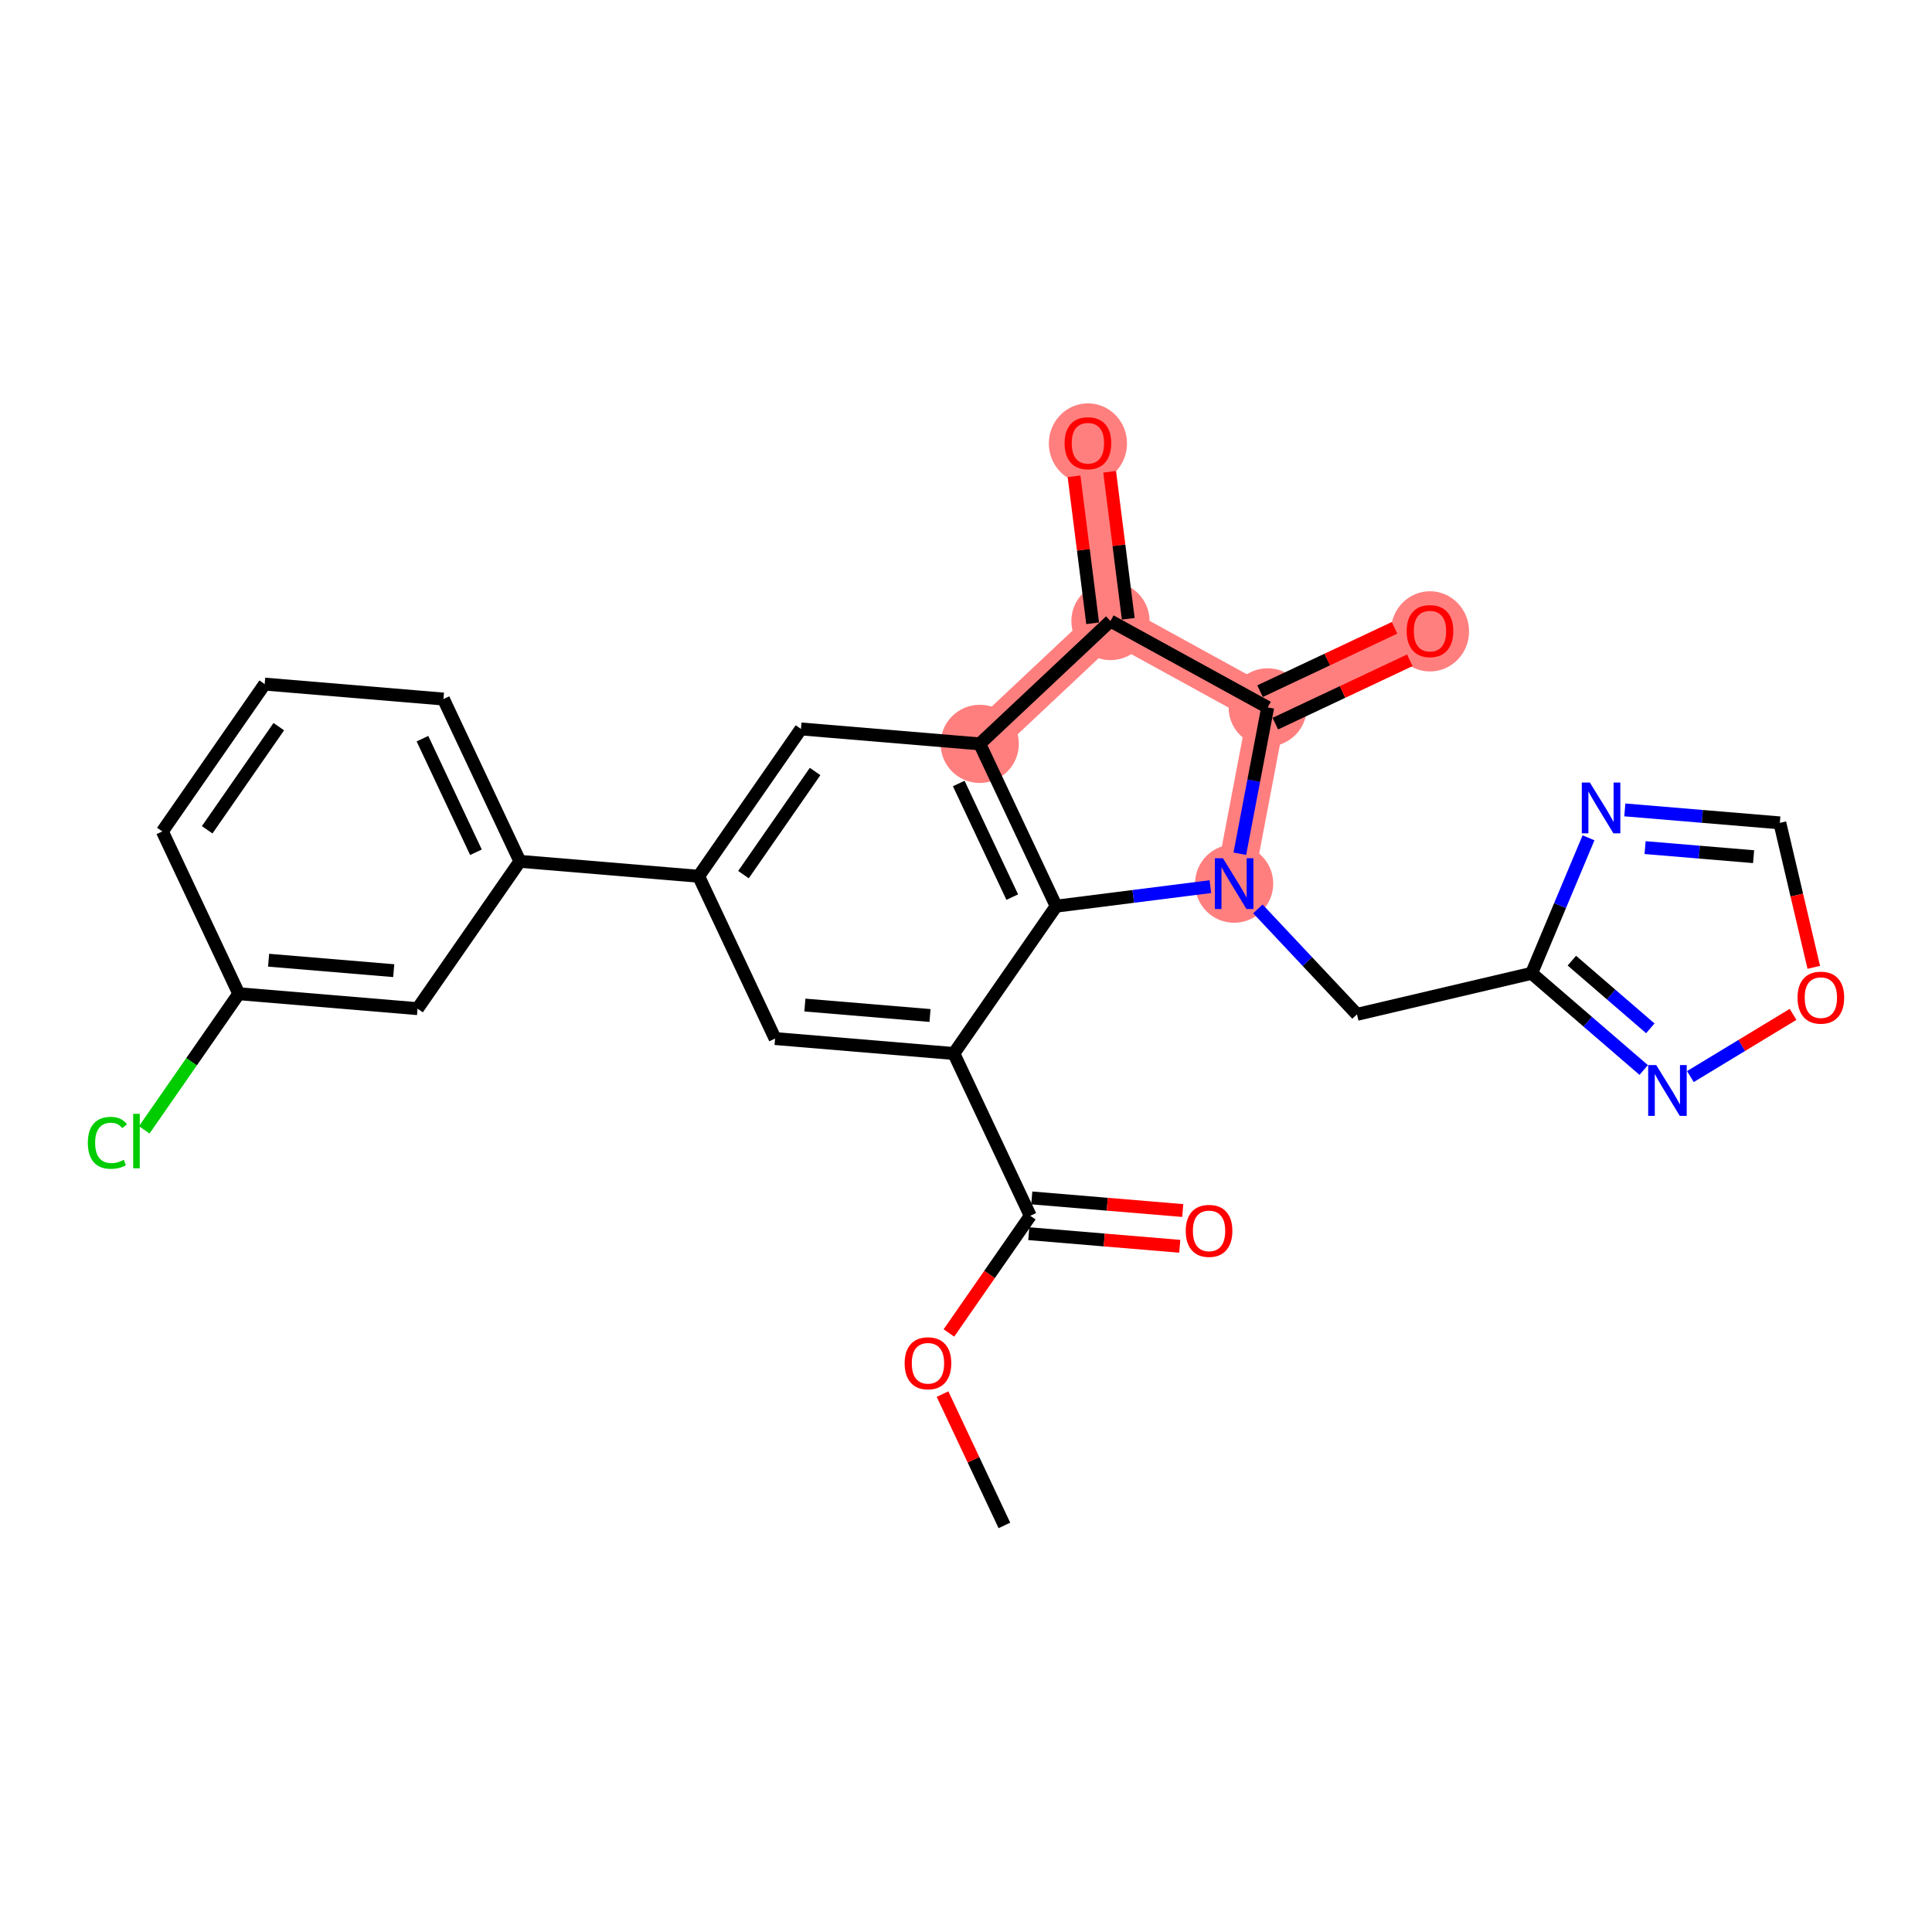<?xml version='1.0' encoding='iso-8859-1'?>
<svg version='1.1' baseProfile='full'
              xmlns='http://www.w3.org/2000/svg'
                      xmlns:rdkit='http://www.rdkit.org/xml'
                      xmlns:xlink='http://www.w3.org/1999/xlink'
                  xml:space='preserve'
width='300px' height='300px' viewBox='0 0 300 300'>
<!-- END OF HEADER -->
<rect style='opacity:1.0;fill:#FFFFFF;stroke:none' width='300' height='300' x='0' y='0'> </rect>
<rect style='opacity:1.0;fill:#FFFFFF;stroke:none' width='300' height='300' x='0' y='0'> </rect>
<path d='M 152.133,115.509 L 172.432,96.434' style='fill:none;fill-rule:evenodd;stroke:#FF7F7F;stroke-width:5.9px;stroke-linecap:butt;stroke-linejoin:miter;stroke-opacity:1' />
<path d='M 191.636,137.208 L 196.846,109.845' style='fill:none;fill-rule:evenodd;stroke:#FF7F7F;stroke-width:5.9px;stroke-linecap:butt;stroke-linejoin:miter;stroke-opacity:1' />
<path d='M 196.846,109.845 L 222.046,97.975' style='fill:none;fill-rule:evenodd;stroke:#FF7F7F;stroke-width:5.9px;stroke-linecap:butt;stroke-linejoin:miter;stroke-opacity:1' />
<path d='M 196.846,109.845 L 172.432,96.434' style='fill:none;fill-rule:evenodd;stroke:#FF7F7F;stroke-width:5.9px;stroke-linecap:butt;stroke-linejoin:miter;stroke-opacity:1' />
<path d='M 172.432,96.434 L 168.931,68.8' style='fill:none;fill-rule:evenodd;stroke:#FF7F7F;stroke-width:5.9px;stroke-linecap:butt;stroke-linejoin:miter;stroke-opacity:1' />
<ellipse cx='152.133' cy='115.509' rx='5.571' ry='5.571'  style='fill:#FF7F7F;fill-rule:evenodd;stroke:#FF7F7F;stroke-width:1.0px;stroke-linecap:butt;stroke-linejoin:miter;stroke-opacity:1' />
<ellipse cx='191.636' cy='137.208' rx='5.571' ry='5.578'  style='fill:#FF7F7F;fill-rule:evenodd;stroke:#FF7F7F;stroke-width:1.0px;stroke-linecap:butt;stroke-linejoin:miter;stroke-opacity:1' />
<ellipse cx='196.846' cy='109.845' rx='5.571' ry='5.571'  style='fill:#FF7F7F;fill-rule:evenodd;stroke:#FF7F7F;stroke-width:1.0px;stroke-linecap:butt;stroke-linejoin:miter;stroke-opacity:1' />
<ellipse cx='222.046' cy='98.037' rx='5.571' ry='5.728'  style='fill:#FF7F7F;fill-rule:evenodd;stroke:#FF7F7F;stroke-width:1.0px;stroke-linecap:butt;stroke-linejoin:miter;stroke-opacity:1' />
<ellipse cx='172.432' cy='96.434' rx='5.571' ry='5.571'  style='fill:#FF7F7F;fill-rule:evenodd;stroke:#FF7F7F;stroke-width:1.0px;stroke-linecap:butt;stroke-linejoin:miter;stroke-opacity:1' />
<ellipse cx='168.931' cy='68.861' rx='5.571' ry='5.728'  style='fill:#FF7F7F;fill-rule:evenodd;stroke:#FF7F7F;stroke-width:1.0px;stroke-linecap:butt;stroke-linejoin:miter;stroke-opacity:1' />
<path class='bond-0 atom-0 atom-1' d='M 155.962,236.867 L 151.16,226.671' style='fill:none;fill-rule:evenodd;stroke:#000000;stroke-width:2.0px;stroke-linecap:butt;stroke-linejoin:miter;stroke-opacity:1' />
<path class='bond-0 atom-0 atom-1' d='M 151.16,226.671 L 146.357,216.475' style='fill:none;fill-rule:evenodd;stroke:#FF0000;stroke-width:2.0px;stroke-linecap:butt;stroke-linejoin:miter;stroke-opacity:1' />
<path class='bond-1 atom-1 atom-2' d='M 147.347,206.982 L 153.664,197.885' style='fill:none;fill-rule:evenodd;stroke:#FF0000;stroke-width:2.0px;stroke-linecap:butt;stroke-linejoin:miter;stroke-opacity:1' />
<path class='bond-1 atom-1 atom-2' d='M 153.664,197.885 L 159.982,188.788' style='fill:none;fill-rule:evenodd;stroke:#000000;stroke-width:2.0px;stroke-linecap:butt;stroke-linejoin:miter;stroke-opacity:1' />
<path class='bond-2 atom-2 atom-3' d='M 159.75,191.564 L 171.47,192.544' style='fill:none;fill-rule:evenodd;stroke:#000000;stroke-width:2.0px;stroke-linecap:butt;stroke-linejoin:miter;stroke-opacity:1' />
<path class='bond-2 atom-2 atom-3' d='M 171.47,192.544 L 183.191,193.524' style='fill:none;fill-rule:evenodd;stroke:#FF0000;stroke-width:2.0px;stroke-linecap:butt;stroke-linejoin:miter;stroke-opacity:1' />
<path class='bond-2 atom-2 atom-3' d='M 160.214,186.012 L 171.935,186.992' style='fill:none;fill-rule:evenodd;stroke:#000000;stroke-width:2.0px;stroke-linecap:butt;stroke-linejoin:miter;stroke-opacity:1' />
<path class='bond-2 atom-2 atom-3' d='M 171.935,186.992 L 183.655,187.972' style='fill:none;fill-rule:evenodd;stroke:#FF0000;stroke-width:2.0px;stroke-linecap:butt;stroke-linejoin:miter;stroke-opacity:1' />
<path class='bond-3 atom-2 atom-4' d='M 159.982,188.788 L 148.113,163.588' style='fill:none;fill-rule:evenodd;stroke:#000000;stroke-width:2.0px;stroke-linecap:butt;stroke-linejoin:miter;stroke-opacity:1' />
<path class='bond-4 atom-4 atom-5' d='M 148.113,163.588 L 120.355,161.267' style='fill:none;fill-rule:evenodd;stroke:#000000;stroke-width:2.0px;stroke-linecap:butt;stroke-linejoin:miter;stroke-opacity:1' />
<path class='bond-4 atom-4 atom-5' d='M 144.413,157.688 L 124.983,156.064' style='fill:none;fill-rule:evenodd;stroke:#000000;stroke-width:2.0px;stroke-linecap:butt;stroke-linejoin:miter;stroke-opacity:1' />
<path class='bond-27 atom-16 atom-4' d='M 164.002,140.709 L 148.113,163.588' style='fill:none;fill-rule:evenodd;stroke:#000000;stroke-width:2.0px;stroke-linecap:butt;stroke-linejoin:miter;stroke-opacity:1' />
<path class='bond-5 atom-5 atom-6' d='M 120.355,161.267 L 108.486,136.067' style='fill:none;fill-rule:evenodd;stroke:#000000;stroke-width:2.0px;stroke-linecap:butt;stroke-linejoin:miter;stroke-opacity:1' />
<path class='bond-6 atom-6 atom-7' d='M 108.486,136.067 L 80.727,133.746' style='fill:none;fill-rule:evenodd;stroke:#000000;stroke-width:2.0px;stroke-linecap:butt;stroke-linejoin:miter;stroke-opacity:1' />
<path class='bond-13 atom-6 atom-14' d='M 108.486,136.067 L 124.375,113.188' style='fill:none;fill-rule:evenodd;stroke:#000000;stroke-width:2.0px;stroke-linecap:butt;stroke-linejoin:miter;stroke-opacity:1' />
<path class='bond-13 atom-6 atom-14' d='M 115.445,135.813 L 126.567,119.798' style='fill:none;fill-rule:evenodd;stroke:#000000;stroke-width:2.0px;stroke-linecap:butt;stroke-linejoin:miter;stroke-opacity:1' />
<path class='bond-7 atom-7 atom-8' d='M 80.727,133.746 L 68.858,108.547' style='fill:none;fill-rule:evenodd;stroke:#000000;stroke-width:2.0px;stroke-linecap:butt;stroke-linejoin:miter;stroke-opacity:1' />
<path class='bond-7 atom-7 atom-8' d='M 73.907,132.34 L 65.599,114.7' style='fill:none;fill-rule:evenodd;stroke:#000000;stroke-width:2.0px;stroke-linecap:butt;stroke-linejoin:miter;stroke-opacity:1' />
<path class='bond-29 atom-13 atom-7' d='M 64.838,156.625 L 80.727,133.746' style='fill:none;fill-rule:evenodd;stroke:#000000;stroke-width:2.0px;stroke-linecap:butt;stroke-linejoin:miter;stroke-opacity:1' />
<path class='bond-8 atom-8 atom-9' d='M 68.858,108.547 L 41.1,106.226' style='fill:none;fill-rule:evenodd;stroke:#000000;stroke-width:2.0px;stroke-linecap:butt;stroke-linejoin:miter;stroke-opacity:1' />
<path class='bond-9 atom-9 atom-10' d='M 41.1,106.226 L 25.211,129.104' style='fill:none;fill-rule:evenodd;stroke:#000000;stroke-width:2.0px;stroke-linecap:butt;stroke-linejoin:miter;stroke-opacity:1' />
<path class='bond-9 atom-9 atom-10' d='M 43.292,112.835 L 32.17,128.85' style='fill:none;fill-rule:evenodd;stroke:#000000;stroke-width:2.0px;stroke-linecap:butt;stroke-linejoin:miter;stroke-opacity:1' />
<path class='bond-10 atom-10 atom-11' d='M 25.211,129.104 L 37.08,154.304' style='fill:none;fill-rule:evenodd;stroke:#000000;stroke-width:2.0px;stroke-linecap:butt;stroke-linejoin:miter;stroke-opacity:1' />
<path class='bond-11 atom-11 atom-12' d='M 37.08,154.304 L 29.74,164.873' style='fill:none;fill-rule:evenodd;stroke:#000000;stroke-width:2.0px;stroke-linecap:butt;stroke-linejoin:miter;stroke-opacity:1' />
<path class='bond-11 atom-11 atom-12' d='M 29.74,164.873 L 22.4,175.443' style='fill:none;fill-rule:evenodd;stroke:#00CC00;stroke-width:2.0px;stroke-linecap:butt;stroke-linejoin:miter;stroke-opacity:1' />
<path class='bond-12 atom-11 atom-13' d='M 37.08,154.304 L 64.838,156.625' style='fill:none;fill-rule:evenodd;stroke:#000000;stroke-width:2.0px;stroke-linecap:butt;stroke-linejoin:miter;stroke-opacity:1' />
<path class='bond-12 atom-11 atom-13' d='M 41.708,149.101 L 61.139,150.725' style='fill:none;fill-rule:evenodd;stroke:#000000;stroke-width:2.0px;stroke-linecap:butt;stroke-linejoin:miter;stroke-opacity:1' />
<path class='bond-14 atom-14 atom-15' d='M 124.375,113.188 L 152.133,115.509' style='fill:none;fill-rule:evenodd;stroke:#000000;stroke-width:2.0px;stroke-linecap:butt;stroke-linejoin:miter;stroke-opacity:1' />
<path class='bond-15 atom-15 atom-16' d='M 152.133,115.509 L 164.002,140.709' style='fill:none;fill-rule:evenodd;stroke:#000000;stroke-width:2.0px;stroke-linecap:butt;stroke-linejoin:miter;stroke-opacity:1' />
<path class='bond-15 atom-15 atom-16' d='M 148.873,121.663 L 157.182,139.303' style='fill:none;fill-rule:evenodd;stroke:#000000;stroke-width:2.0px;stroke-linecap:butt;stroke-linejoin:miter;stroke-opacity:1' />
<path class='bond-30 atom-26 atom-15' d='M 172.432,96.434 L 152.133,115.509' style='fill:none;fill-rule:evenodd;stroke:#000000;stroke-width:2.0px;stroke-linecap:butt;stroke-linejoin:miter;stroke-opacity:1' />
<path class='bond-16 atom-16 atom-17' d='M 164.002,140.709 L 175.975,139.192' style='fill:none;fill-rule:evenodd;stroke:#000000;stroke-width:2.0px;stroke-linecap:butt;stroke-linejoin:miter;stroke-opacity:1' />
<path class='bond-16 atom-16 atom-17' d='M 175.975,139.192 L 187.948,137.675' style='fill:none;fill-rule:evenodd;stroke:#0000FF;stroke-width:2.0px;stroke-linecap:butt;stroke-linejoin:miter;stroke-opacity:1' />
<path class='bond-17 atom-17 atom-18' d='M 195.324,141.133 L 203.018,149.32' style='fill:none;fill-rule:evenodd;stroke:#0000FF;stroke-width:2.0px;stroke-linecap:butt;stroke-linejoin:miter;stroke-opacity:1' />
<path class='bond-17 atom-17 atom-18' d='M 203.018,149.32 L 210.712,157.507' style='fill:none;fill-rule:evenodd;stroke:#000000;stroke-width:2.0px;stroke-linecap:butt;stroke-linejoin:miter;stroke-opacity:1' />
<path class='bond-23 atom-17 atom-24' d='M 192.52,132.568 L 194.683,121.206' style='fill:none;fill-rule:evenodd;stroke:#0000FF;stroke-width:2.0px;stroke-linecap:butt;stroke-linejoin:miter;stroke-opacity:1' />
<path class='bond-23 atom-17 atom-24' d='M 194.683,121.206 L 196.846,109.845' style='fill:none;fill-rule:evenodd;stroke:#000000;stroke-width:2.0px;stroke-linecap:butt;stroke-linejoin:miter;stroke-opacity:1' />
<path class='bond-18 atom-18 atom-19' d='M 210.712,157.507 L 237.829,151.136' style='fill:none;fill-rule:evenodd;stroke:#000000;stroke-width:2.0px;stroke-linecap:butt;stroke-linejoin:miter;stroke-opacity:1' />
<path class='bond-19 atom-19 atom-20' d='M 237.829,151.136 L 242.247,140.616' style='fill:none;fill-rule:evenodd;stroke:#000000;stroke-width:2.0px;stroke-linecap:butt;stroke-linejoin:miter;stroke-opacity:1' />
<path class='bond-19 atom-19 atom-20' d='M 242.247,140.616 L 246.665,130.095' style='fill:none;fill-rule:evenodd;stroke:#0000FF;stroke-width:2.0px;stroke-linecap:butt;stroke-linejoin:miter;stroke-opacity:1' />
<path class='bond-28 atom-23 atom-19' d='M 255.233,166.149 L 246.531,158.643' style='fill:none;fill-rule:evenodd;stroke:#0000FF;stroke-width:2.0px;stroke-linecap:butt;stroke-linejoin:miter;stroke-opacity:1' />
<path class='bond-28 atom-23 atom-19' d='M 246.531,158.643 L 237.829,151.136' style='fill:none;fill-rule:evenodd;stroke:#000000;stroke-width:2.0px;stroke-linecap:butt;stroke-linejoin:miter;stroke-opacity:1' />
<path class='bond-28 atom-23 atom-19' d='M 256.261,159.679 L 250.17,154.424' style='fill:none;fill-rule:evenodd;stroke:#0000FF;stroke-width:2.0px;stroke-linecap:butt;stroke-linejoin:miter;stroke-opacity:1' />
<path class='bond-28 atom-23 atom-19' d='M 250.17,154.424 L 244.078,149.17' style='fill:none;fill-rule:evenodd;stroke:#000000;stroke-width:2.0px;stroke-linecap:butt;stroke-linejoin:miter;stroke-opacity:1' />
<path class='bond-20 atom-20 atom-21' d='M 252.302,125.762 L 264.337,126.769' style='fill:none;fill-rule:evenodd;stroke:#0000FF;stroke-width:2.0px;stroke-linecap:butt;stroke-linejoin:miter;stroke-opacity:1' />
<path class='bond-20 atom-20 atom-21' d='M 264.337,126.769 L 276.372,127.775' style='fill:none;fill-rule:evenodd;stroke:#000000;stroke-width:2.0px;stroke-linecap:butt;stroke-linejoin:miter;stroke-opacity:1' />
<path class='bond-20 atom-20 atom-21' d='M 255.448,131.616 L 263.873,132.32' style='fill:none;fill-rule:evenodd;stroke:#0000FF;stroke-width:2.0px;stroke-linecap:butt;stroke-linejoin:miter;stroke-opacity:1' />
<path class='bond-20 atom-20 atom-21' d='M 263.873,132.32 L 272.297,133.025' style='fill:none;fill-rule:evenodd;stroke:#000000;stroke-width:2.0px;stroke-linecap:butt;stroke-linejoin:miter;stroke-opacity:1' />
<path class='bond-21 atom-21 atom-22' d='M 276.372,127.775 L 279.007,138.991' style='fill:none;fill-rule:evenodd;stroke:#000000;stroke-width:2.0px;stroke-linecap:butt;stroke-linejoin:miter;stroke-opacity:1' />
<path class='bond-21 atom-21 atom-22' d='M 279.007,138.991 L 281.642,150.207' style='fill:none;fill-rule:evenodd;stroke:#FF0000;stroke-width:2.0px;stroke-linecap:butt;stroke-linejoin:miter;stroke-opacity:1' />
<path class='bond-22 atom-22 atom-23' d='M 278.425,157.509 L 270.454,162.34' style='fill:none;fill-rule:evenodd;stroke:#FF0000;stroke-width:2.0px;stroke-linecap:butt;stroke-linejoin:miter;stroke-opacity:1' />
<path class='bond-22 atom-22 atom-23' d='M 270.454,162.34 L 262.483,167.171' style='fill:none;fill-rule:evenodd;stroke:#0000FF;stroke-width:2.0px;stroke-linecap:butt;stroke-linejoin:miter;stroke-opacity:1' />
<path class='bond-24 atom-24 atom-25' d='M 198.033,112.365 L 208.474,107.447' style='fill:none;fill-rule:evenodd;stroke:#000000;stroke-width:2.0px;stroke-linecap:butt;stroke-linejoin:miter;stroke-opacity:1' />
<path class='bond-24 atom-24 atom-25' d='M 208.474,107.447 L 218.915,102.529' style='fill:none;fill-rule:evenodd;stroke:#FF0000;stroke-width:2.0px;stroke-linecap:butt;stroke-linejoin:miter;stroke-opacity:1' />
<path class='bond-24 atom-24 atom-25' d='M 195.659,107.325 L 206.1,102.407' style='fill:none;fill-rule:evenodd;stroke:#000000;stroke-width:2.0px;stroke-linecap:butt;stroke-linejoin:miter;stroke-opacity:1' />
<path class='bond-24 atom-24 atom-25' d='M 206.1,102.407 L 216.541,97.489' style='fill:none;fill-rule:evenodd;stroke:#FF0000;stroke-width:2.0px;stroke-linecap:butt;stroke-linejoin:miter;stroke-opacity:1' />
<path class='bond-25 atom-24 atom-26' d='M 196.846,109.845 L 172.432,96.434' style='fill:none;fill-rule:evenodd;stroke:#000000;stroke-width:2.0px;stroke-linecap:butt;stroke-linejoin:miter;stroke-opacity:1' />
<path class='bond-26 atom-26 atom-27' d='M 175.195,96.084 L 173.749,84.671' style='fill:none;fill-rule:evenodd;stroke:#000000;stroke-width:2.0px;stroke-linecap:butt;stroke-linejoin:miter;stroke-opacity:1' />
<path class='bond-26 atom-26 atom-27' d='M 173.749,84.671 L 172.303,73.257' style='fill:none;fill-rule:evenodd;stroke:#FF0000;stroke-width:2.0px;stroke-linecap:butt;stroke-linejoin:miter;stroke-opacity:1' />
<path class='bond-26 atom-26 atom-27' d='M 169.668,96.784 L 168.222,85.371' style='fill:none;fill-rule:evenodd;stroke:#000000;stroke-width:2.0px;stroke-linecap:butt;stroke-linejoin:miter;stroke-opacity:1' />
<path class='bond-26 atom-26 atom-27' d='M 168.222,85.371 L 166.776,73.958' style='fill:none;fill-rule:evenodd;stroke:#FF0000;stroke-width:2.0px;stroke-linecap:butt;stroke-linejoin:miter;stroke-opacity:1' />
<path  class='atom-1' d='M 140.472 211.689
Q 140.472 209.795, 141.408 208.737
Q 142.344 207.678, 144.093 207.678
Q 145.842 207.678, 146.778 208.737
Q 147.714 209.795, 147.714 211.689
Q 147.714 213.606, 146.767 214.698
Q 145.82 215.778, 144.093 215.778
Q 142.355 215.778, 141.408 214.698
Q 140.472 213.617, 140.472 211.689
M 144.093 214.887
Q 145.296 214.887, 145.943 214.085
Q 146.6 213.271, 146.6 211.689
Q 146.6 210.14, 145.943 209.36
Q 145.296 208.569, 144.093 208.569
Q 142.89 208.569, 142.232 209.349
Q 141.586 210.129, 141.586 211.689
Q 141.586 213.282, 142.232 214.085
Q 142.89 214.887, 144.093 214.887
' fill='#FF0000'/>
<path  class='atom-3' d='M 184.119 191.131
Q 184.119 189.237, 185.055 188.179
Q 185.991 187.12, 187.74 187.12
Q 189.49 187.12, 190.426 188.179
Q 191.362 189.237, 191.362 191.131
Q 191.362 193.048, 190.414 194.14
Q 189.467 195.22, 187.74 195.22
Q 186.002 195.22, 185.055 194.14
Q 184.119 193.059, 184.119 191.131
M 187.74 194.329
Q 188.944 194.329, 189.59 193.527
Q 190.247 192.713, 190.247 191.131
Q 190.247 189.582, 189.59 188.803
Q 188.944 188.011, 187.74 188.011
Q 186.537 188.011, 185.88 188.791
Q 185.233 189.571, 185.233 191.131
Q 185.233 192.725, 185.88 193.527
Q 186.537 194.329, 187.74 194.329
' fill='#FF0000'/>
<path  class='atom-12' d='M 13.636 177.456
Q 13.636 175.495, 14.55 174.47
Q 15.475 173.434, 17.224 173.434
Q 18.851 173.434, 19.72 174.582
L 18.985 175.183
Q 18.349 174.348, 17.224 174.348
Q 16.032 174.348, 15.397 175.15
Q 14.773 175.941, 14.773 177.456
Q 14.773 179.016, 15.419 179.818
Q 16.076 180.621, 17.347 180.621
Q 18.216 180.621, 19.23 180.097
L 19.542 180.933
Q 19.129 181.2, 18.505 181.356
Q 17.881 181.512, 17.191 181.512
Q 15.475 181.512, 14.55 180.465
Q 13.636 179.417, 13.636 177.456
' fill='#00CC00'/>
<path  class='atom-12' d='M 20.678 172.955
L 21.703 172.955
L 21.703 181.412
L 20.678 181.412
L 20.678 172.955
' fill='#00CC00'/>
<path  class='atom-17' d='M 189.893 133.264
L 192.478 137.442
Q 192.734 137.854, 193.146 138.601
Q 193.558 139.347, 193.581 139.392
L 193.581 133.264
L 194.628 133.264
L 194.628 141.152
L 193.547 141.152
L 190.773 136.584
Q 190.45 136.049, 190.104 135.437
Q 189.77 134.824, 189.67 134.634
L 189.67 141.152
L 188.645 141.152
L 188.645 133.264
L 189.893 133.264
' fill='#0000FF'/>
<path  class='atom-20' d='M 246.87 121.51
L 249.455 125.688
Q 249.711 126.1, 250.124 126.847
Q 250.536 127.593, 250.558 127.638
L 250.558 121.51
L 251.605 121.51
L 251.605 129.398
L 250.525 129.398
L 247.75 124.83
Q 247.427 124.295, 247.082 123.682
Q 246.747 123.07, 246.647 122.88
L 246.647 129.398
L 245.622 129.398
L 245.622 121.51
L 246.87 121.51
' fill='#0000FF'/>
<path  class='atom-22' d='M 279.121 154.914
Q 279.121 153.02, 280.057 151.962
Q 280.993 150.903, 282.742 150.903
Q 284.492 150.903, 285.428 151.962
Q 286.364 153.02, 286.364 154.914
Q 286.364 156.831, 285.417 157.923
Q 284.469 159.003, 282.742 159.003
Q 281.004 159.003, 280.057 157.923
Q 279.121 156.842, 279.121 154.914
M 282.742 158.112
Q 283.946 158.112, 284.592 157.31
Q 285.249 156.496, 285.249 154.914
Q 285.249 153.365, 284.592 152.585
Q 283.946 151.794, 282.742 151.794
Q 281.539 151.794, 280.882 152.574
Q 280.236 153.354, 280.236 154.914
Q 280.236 156.507, 280.882 157.31
Q 281.539 158.112, 282.742 158.112
' fill='#FF0000'/>
<path  class='atom-23' d='M 257.178 165.386
L 259.763 169.564
Q 260.019 169.976, 260.431 170.723
Q 260.843 171.469, 260.866 171.514
L 260.866 165.386
L 261.913 165.386
L 261.913 173.274
L 260.832 173.274
L 258.058 168.706
Q 257.735 168.171, 257.389 167.559
Q 257.055 166.946, 256.955 166.756
L 256.955 173.274
L 255.93 173.274
L 255.93 165.386
L 257.178 165.386
' fill='#0000FF'/>
<path  class='atom-25' d='M 218.425 97.998
Q 218.425 96.104, 219.361 95.045
Q 220.297 93.987, 222.046 93.987
Q 223.795 93.987, 224.731 95.045
Q 225.667 96.104, 225.667 97.998
Q 225.667 99.914, 224.72 101.006
Q 223.773 102.087, 222.046 102.087
Q 220.308 102.087, 219.361 101.006
Q 218.425 99.925, 218.425 97.998
M 222.046 101.196
Q 223.249 101.196, 223.896 100.393
Q 224.553 99.58, 224.553 97.998
Q 224.553 96.449, 223.896 95.669
Q 223.249 94.878, 222.046 94.878
Q 220.843 94.878, 220.185 95.658
Q 219.539 96.438, 219.539 97.998
Q 219.539 99.591, 220.185 100.393
Q 220.843 101.196, 222.046 101.196
' fill='#FF0000'/>
<path  class='atom-27' d='M 165.309 68.822
Q 165.309 66.928, 166.245 65.869
Q 167.181 64.811, 168.931 64.811
Q 170.68 64.811, 171.616 65.869
Q 172.552 66.928, 172.552 68.822
Q 172.552 70.739, 171.605 71.83
Q 170.658 72.911, 168.931 72.911
Q 167.192 72.911, 166.245 71.83
Q 165.309 70.75, 165.309 68.822
M 168.931 72.02
Q 170.134 72.02, 170.78 71.218
Q 171.438 70.404, 171.438 68.822
Q 171.438 67.273, 170.78 66.493
Q 170.134 65.702, 168.931 65.702
Q 167.727 65.702, 167.07 66.482
Q 166.424 67.262, 166.424 68.822
Q 166.424 70.415, 167.07 71.218
Q 167.727 72.02, 168.931 72.02
' fill='#FF0000'/>
</svg>
